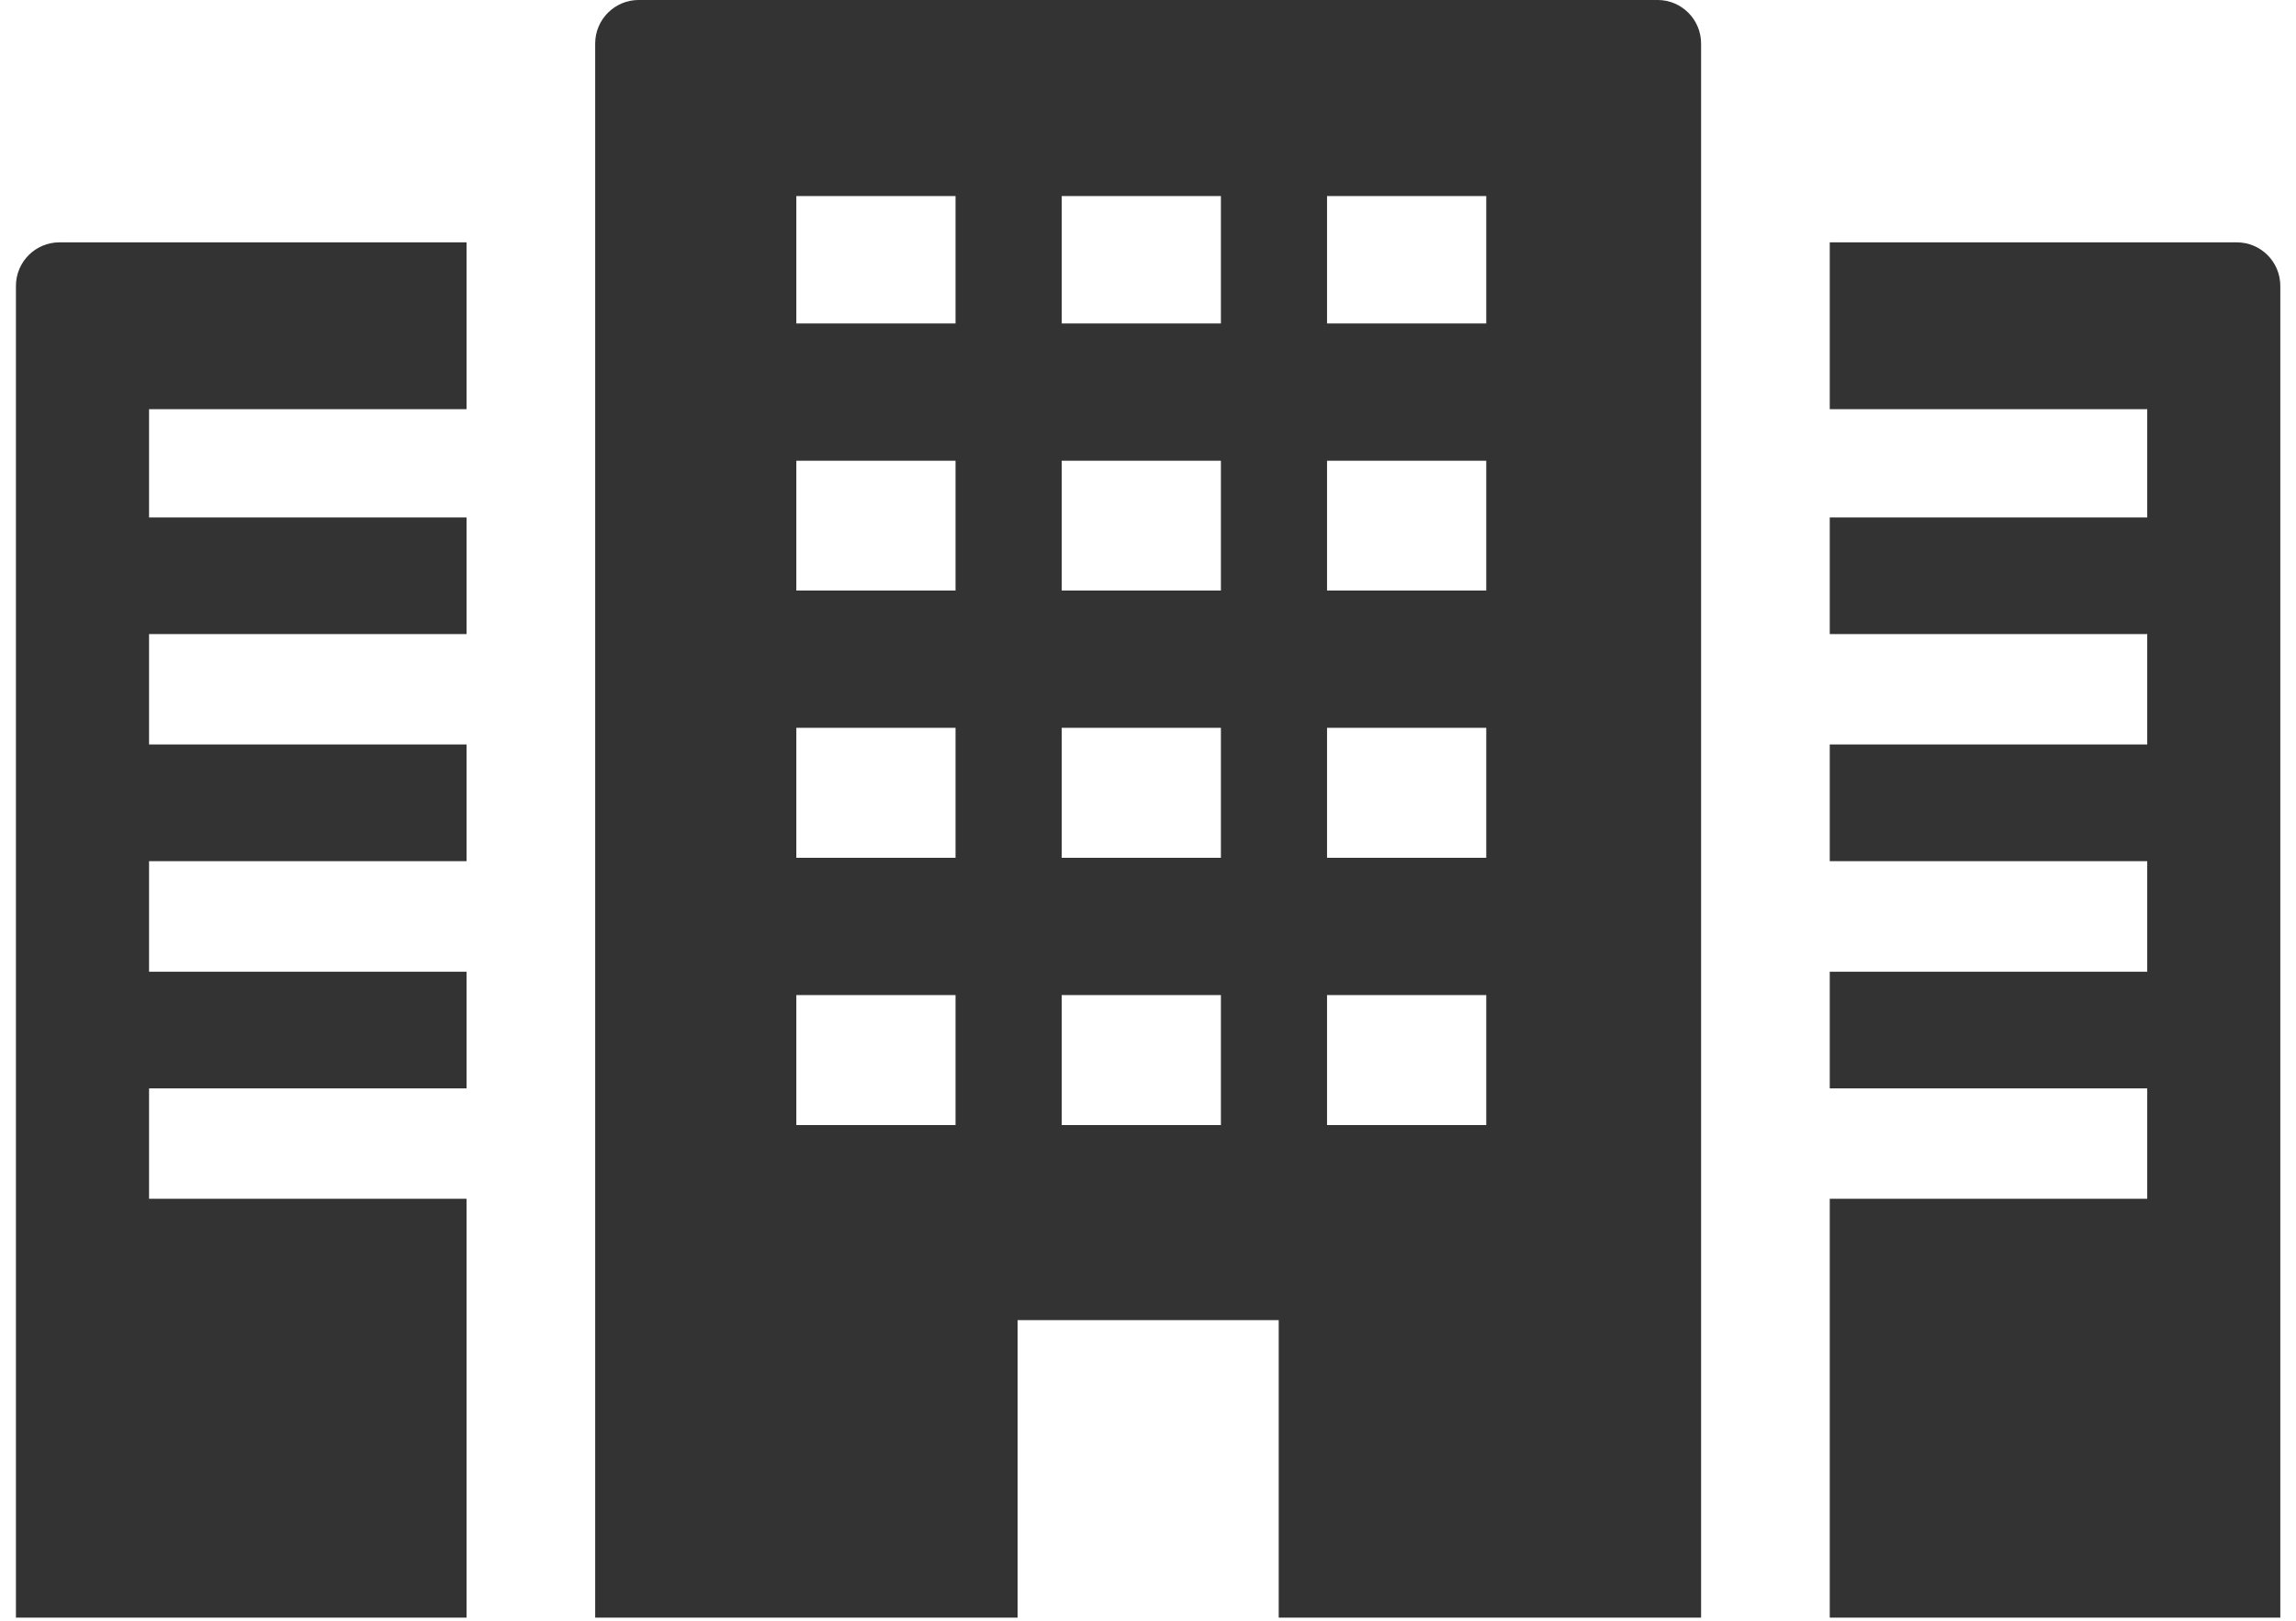 <svg width="102" height="72" viewBox="0 0 102 72" fill="none" xmlns="http://www.w3.org/2000/svg">
<path d="M73.637 -0.001H28.375C27.307 -0.001 26.441 0.866 26.441 1.936V14.371V20.469V26.235V32.332V38.107V44.205V49.98V56.078V64.022V65.764V71.811V71.829V71.861H45.206V65.764V64.022V58.647H56.807V64.022V65.764V71.861H75.571V65.764V64.022V56.078V49.98V44.205V38.107V32.332V26.235V20.469V14.371V1.936C75.571 0.866 74.706 -0.001 73.637 -0.001ZM66.027 8.709V14.371H58.954V8.709H66.016H66.027ZM66.027 20.469V26.235H58.954V20.469H66.027ZM66.027 32.332V38.107H58.954V32.332H66.027ZM66.027 44.205V49.98H58.954V44.205H66.027ZM54.239 8.709V14.371H47.166V8.709H54.227H54.239ZM47.166 26.235V20.468H54.239V26.235H47.166ZM47.166 38.107V32.332H54.239V38.107H47.166ZM47.166 49.98V44.205H54.239V49.98H47.166ZM42.45 8.709V14.371H35.377V8.709H42.439H42.45ZM42.45 20.469V26.235H35.377V20.469H42.45ZM42.45 32.332V38.107H35.377V32.332H42.45ZM42.45 44.205V49.98H35.377V44.205H42.45Z" fill="#333333"/>
<path d="M0.708 12.702V71.649V71.829V71.862H20.726V53.255H6.622V48.351H20.726V43.169H6.622V38.256H20.608H20.695H20.726V33.073H6.622V28.169H20.726V22.987H6.622V18.178H20.608L20.695 18.178V18.178H20.726V10.766H2.643C1.574 10.766 0.708 11.632 0.708 12.702Z" fill="#333333"/>
<path d="M99.37 10.766H81.287V18.124V18.146V18.178H95.336H95.391V22.987H81.287V28.122V28.138V28.169H95.391V33.073H81.287V38.209V38.224V38.256H95.336H95.391V43.169H81.287V48.305V48.32V48.352H95.391V53.256H81.287V71.773V71.829V71.862H101.303V12.702C101.303 11.632 100.438 10.766 99.37 10.766Z" fill="#333333"/>
</svg>
